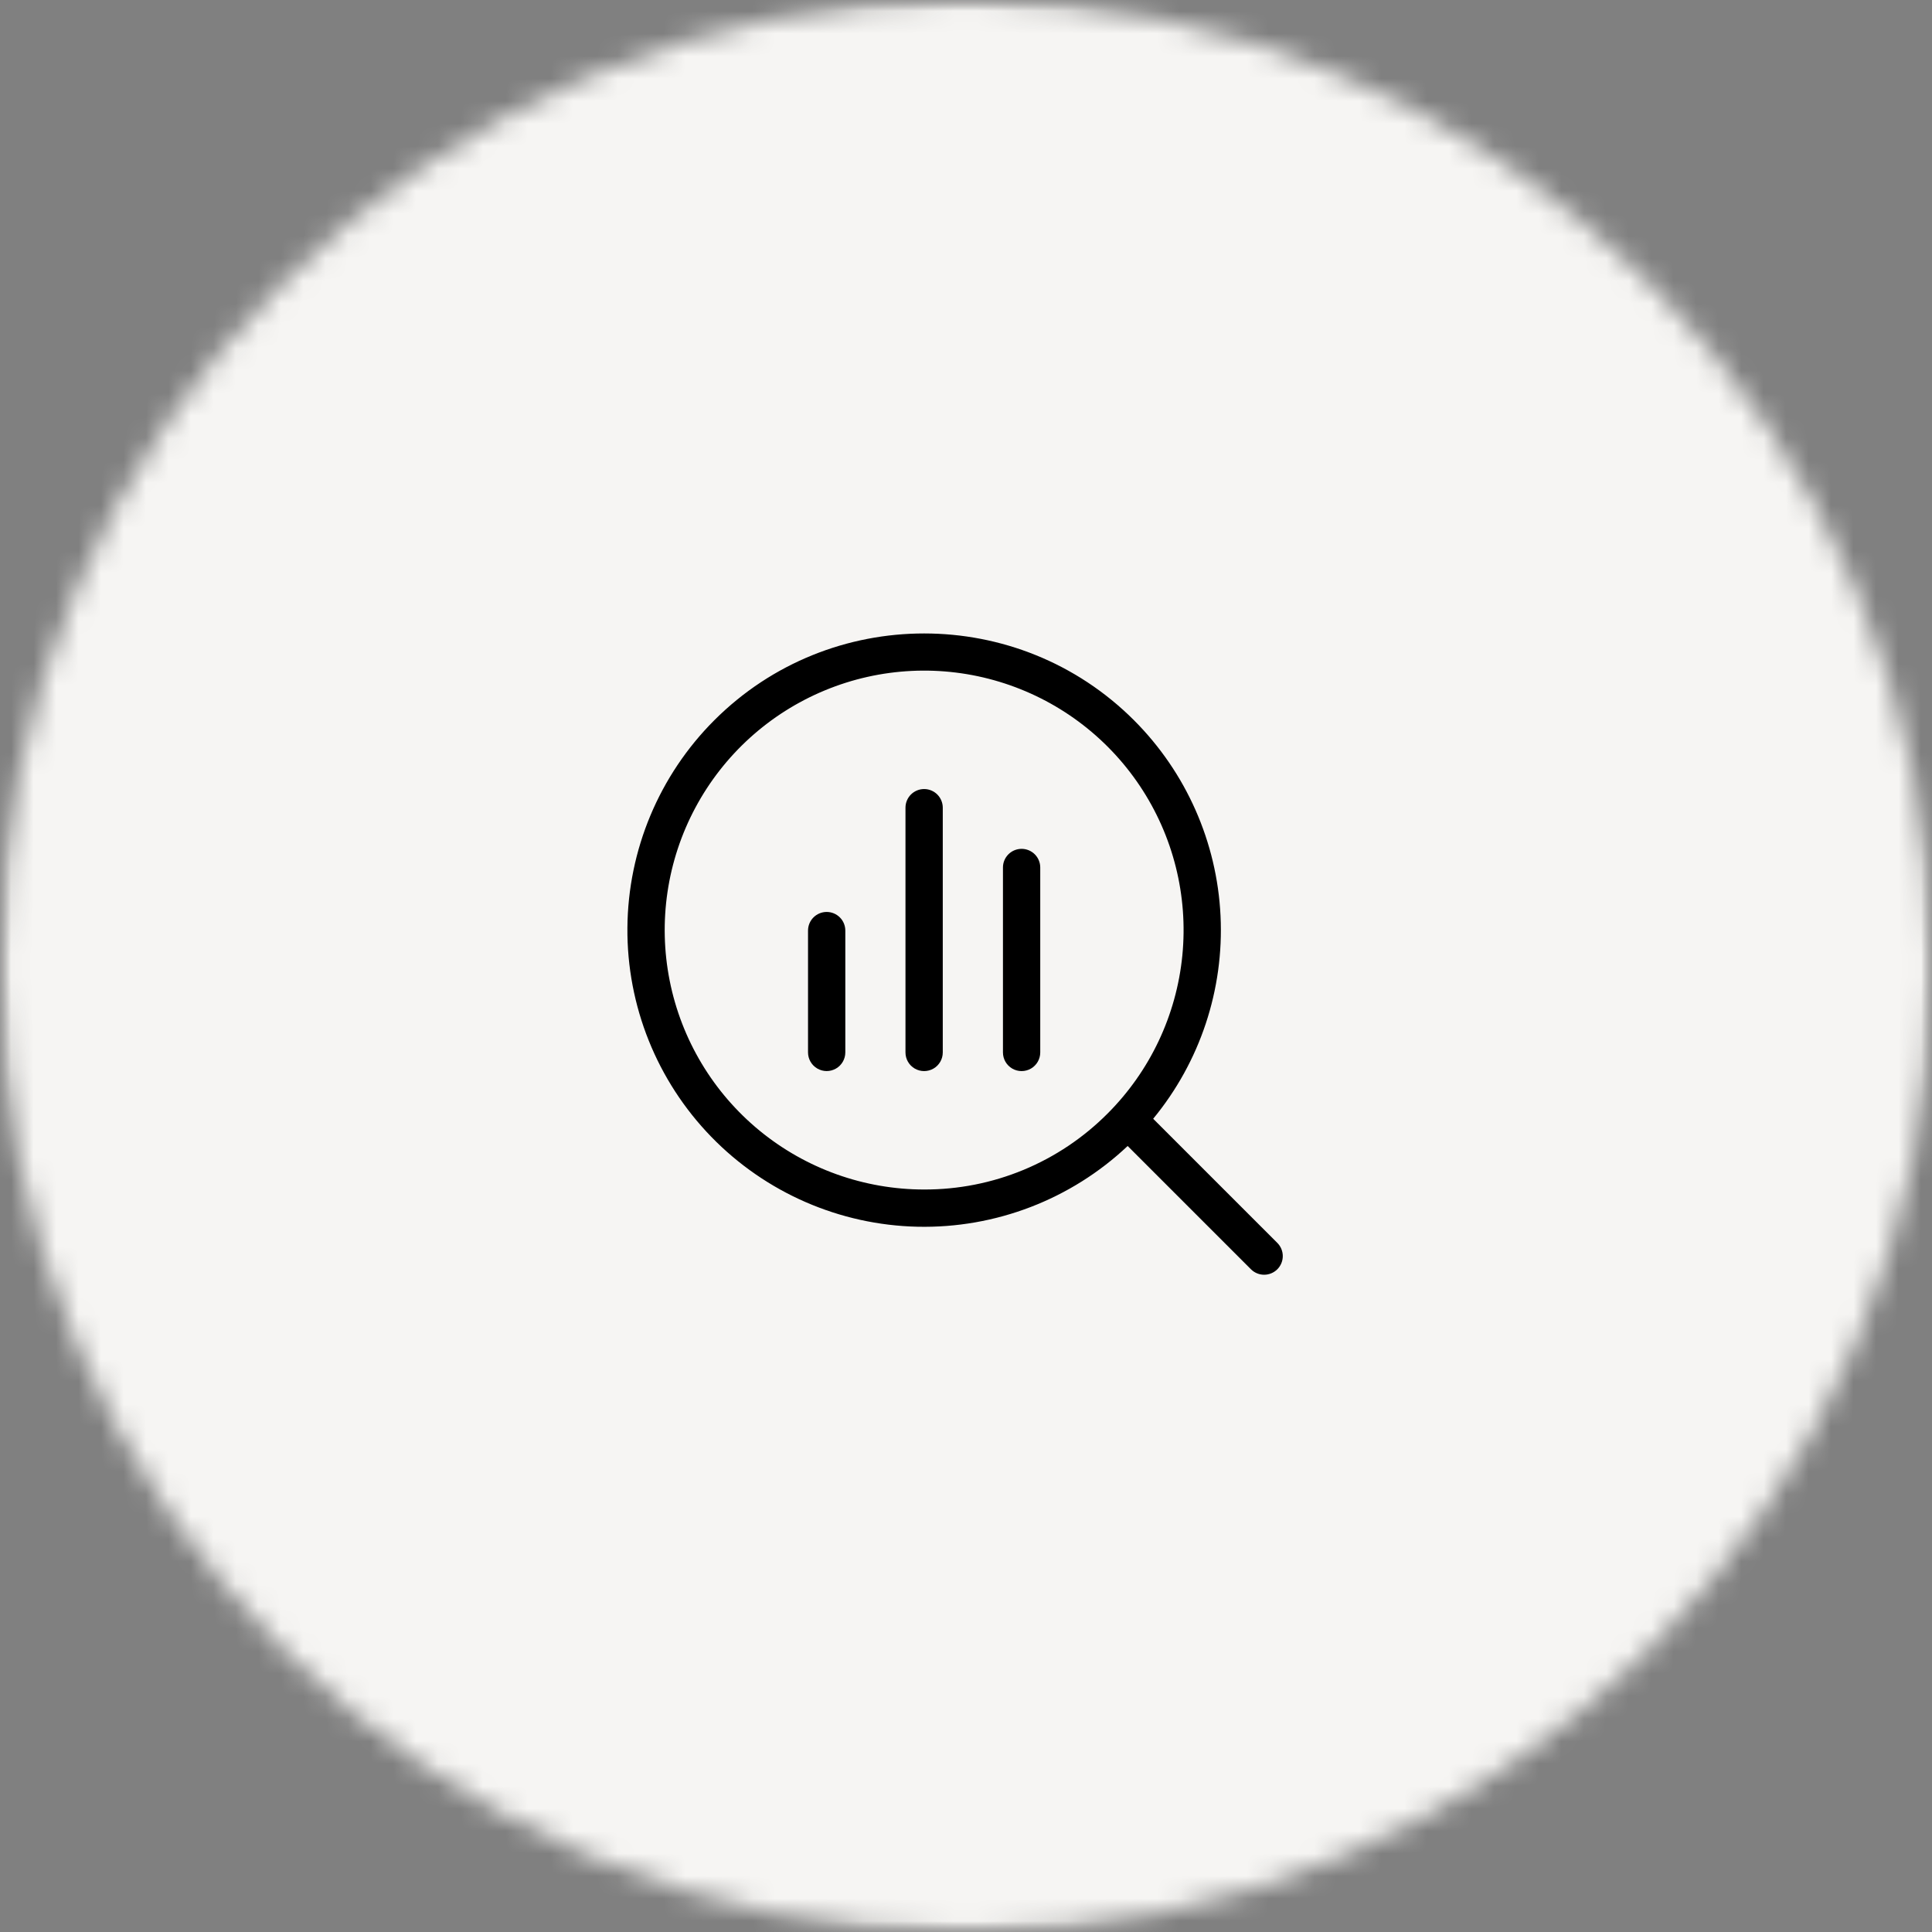 <?xml version="1.0" encoding="UTF-8"?> <svg xmlns="http://www.w3.org/2000/svg" width="86" height="86" viewBox="0 0 86 86" fill="none"><rect x="0" y="0" width="86" height="86" fill="#808080" stroke="none"/><mask id="mask0_8332_2104" style="mask-type:luminance" maskUnits="userSpaceOnUse" x="0" y="0" width="86" height="86"><path d="M0 0H86V86H0V0Z" fill="white"></path></mask><g mask="url(#mask0_8332_2104)"><mask id="mask1_8332_2104" style="mask-type:luminance" maskUnits="userSpaceOnUse" x="0" y="0" width="86" height="86"><path d="M43 0C19.251 0 0 19.251 0 43C0 66.749 19.251 86 43 86C66.749 86 86 66.749 86 43C86 19.251 66.749 0 43 0Z" fill="white"></path></mask><g mask="url(#mask1_8332_2104)"><path d="M0 0H86V86H0V0Z" fill="#F6F5F3"></path></g></g><path d="M56.858 55.326L51.332 49.8C53.42 47.265 54.489 44.045 54.33 40.765C54.172 37.485 52.798 34.382 50.477 32.06C45.327 26.91 36.947 26.91 31.797 32.06C29.343 34.513 27.954 37.833 27.928 41.302C27.902 44.772 29.243 48.112 31.659 50.601C34.076 53.09 37.375 54.529 40.844 54.606C44.312 54.682 47.672 53.392 50.196 51.012L55.684 56.5C55.84 56.655 56.051 56.743 56.271 56.743C56.491 56.743 56.703 56.655 56.858 56.5C57.014 56.344 57.101 56.133 57.101 55.913C57.101 55.693 57.014 55.481 56.858 55.326V55.326ZM41.137 52.949C38.465 52.949 35.876 52.023 33.81 50.328C31.745 48.633 30.331 46.274 29.81 43.653C29.289 41.033 29.692 38.312 30.952 35.956C32.211 33.6 34.249 31.753 36.717 30.731C39.186 29.708 41.932 29.573 44.489 30.349C47.046 31.125 49.255 32.763 50.739 34.984C52.224 37.206 52.892 39.873 52.63 42.532C52.368 45.191 51.192 47.677 49.303 49.567C48.233 50.642 46.961 51.495 45.559 52.076C44.157 52.657 42.654 52.953 41.137 52.949L41.137 52.949Z" fill="black"></path><path d="M36.798 40.594C36.578 40.594 36.367 40.681 36.211 40.837C36.055 40.992 35.968 41.204 35.968 41.424V46.846C35.968 47.143 36.126 47.417 36.383 47.565C36.64 47.714 36.956 47.714 37.213 47.565C37.47 47.417 37.628 47.143 37.628 46.846V41.424C37.628 41.204 37.541 40.992 37.385 40.837C37.229 40.681 37.018 40.594 36.798 40.594H36.798Z" fill="black"></path><path d="M41.136 35.123C40.916 35.123 40.705 35.211 40.549 35.366C40.393 35.522 40.306 35.733 40.306 35.953V46.848C40.306 47.145 40.464 47.419 40.721 47.567C40.978 47.715 41.294 47.715 41.551 47.567C41.808 47.419 41.966 47.145 41.966 46.848V35.953C41.966 35.733 41.878 35.522 41.723 35.366C41.567 35.211 41.356 35.123 41.136 35.123H41.136Z" fill="black"></path><path d="M45.475 37.785C45.255 37.785 45.043 37.873 44.888 38.028C44.732 38.184 44.645 38.395 44.645 38.615V46.848C44.645 47.145 44.803 47.419 45.06 47.567C45.316 47.715 45.633 47.715 45.89 47.567C46.146 47.419 46.305 47.145 46.305 46.848V38.615C46.305 38.395 46.217 38.184 46.062 38.028C45.906 37.873 45.695 37.785 45.475 37.785H45.475Z" fill="black"></path></svg> 
